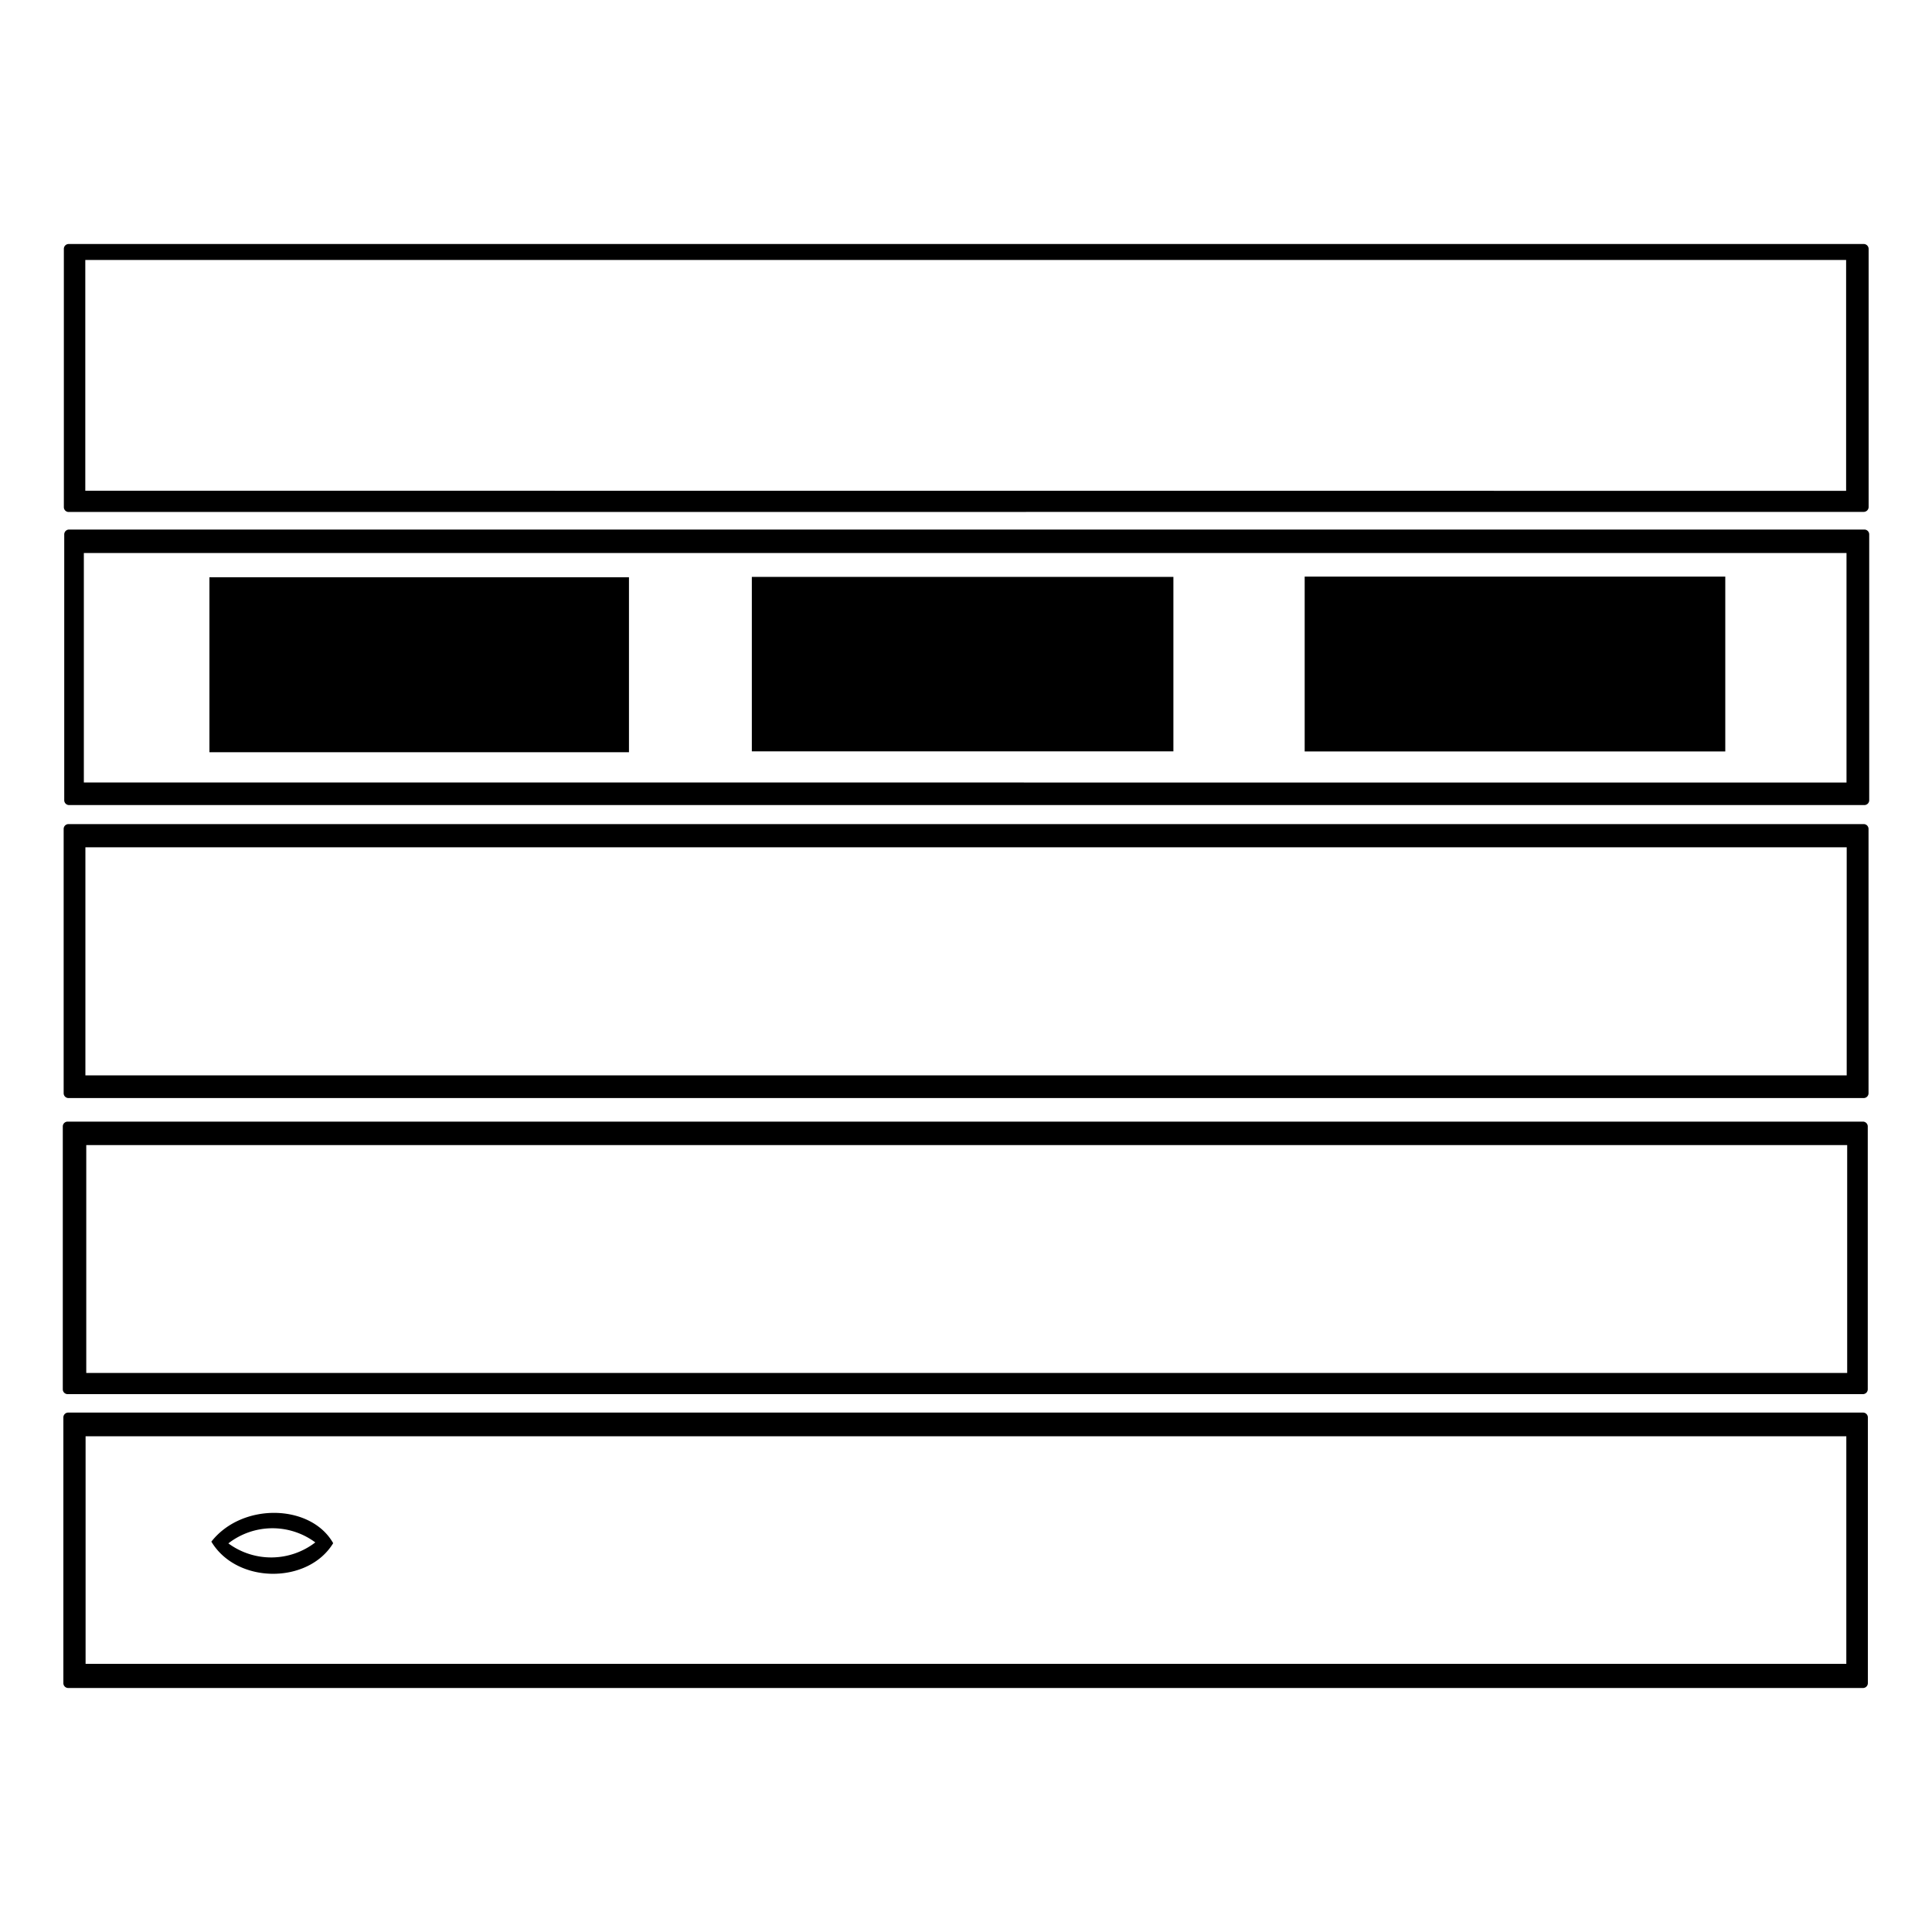 <svg xmlns="http://www.w3.org/2000/svg" viewBox="0 0 200 200"><g id="keretek"><path d="M7.09,113.67a.5.5,0,0,1-.5-.5V85.81a.5.5,0,0,1,.5-.5H192.93a.5.5,0,0,1,.5.5v27.36a.5.5,0,0,1-.5.5Zm184.08-2.35V87.71H8.84v23.61Z"/><path d="M192.93,85.81v27.36H7.09V85.81Zm-184.59,26H191.67V87.21H8.34Z"/><path d="M7.06,174.74a.5.5,0,0,1-.5-.5V146.73a.5.5,0,0,1,.5-.5h185.8a.5.5,0,0,1,.5.5v27.51a.5.5,0,0,1-.5.5Zm184.07-2.5V148.68H8.86v23.56Z"/><path d="M7.06,174.24V146.73h185.8v27.51Zm1.3-1.51H191.63V148.18H8.36Z"/><path d="M7,144.32a.5.5,0,0,1-.5-.5V116.61a.5.5,0,0,1,.5-.5H192.85a.5.5,0,0,1,.5.5v27.21a.5.5,0,0,1-.5.5Zm184.22-2.19V118.54H8.93v23.59Z"/><path d="M7,143.82V116.61H192.85v27.21ZM191.75,118H8.43v24.59H191.75Z"/><path d="M7.15,83.34a.5.5,0,0,1-.5-.5V55.32a.5.5,0,0,1,.5-.5H193a.5.5,0,0,1,.5.5V82.84a.5.5,0,0,1-.5.5Zm184-2.33V57.25H8.68V81Z"/><path d="M193,55.32V82.84H7.15V55.32Zm-1.3,26.19V56.75H8.18V81.51Z"/><path d="M7.11,53a.5.5,0,0,1-.5-.5V25.76a.5.5,0,0,1,.5-.5H192.94a.51.51,0,0,1,.5.5V52.49a.51.51,0,0,1-.5.5Zm184-2.19V26.91H8.83V50.8Z"/><path d="M192.94,25.76V52.49H7.11V25.76ZM8.33,51.3H191.65V26.41H8.33Z"/><path d="M21.88,159.59c3.2-4.09,10.32-3.9,12.61.16C31.91,164,24.52,164,21.88,159.59Zm10.76.08a7.44,7.44,0,0,0-9,.1A7.48,7.48,0,0,0,32.64,159.67Z"/><path d="M121.47,77.78H77.83V59.72h43.64Z"/><path d="M65.11,77.87H21.68V59.76H65.11Z"/><path d="M178.6,77.79H135.06V59.69H178.6Z"/></g></svg>